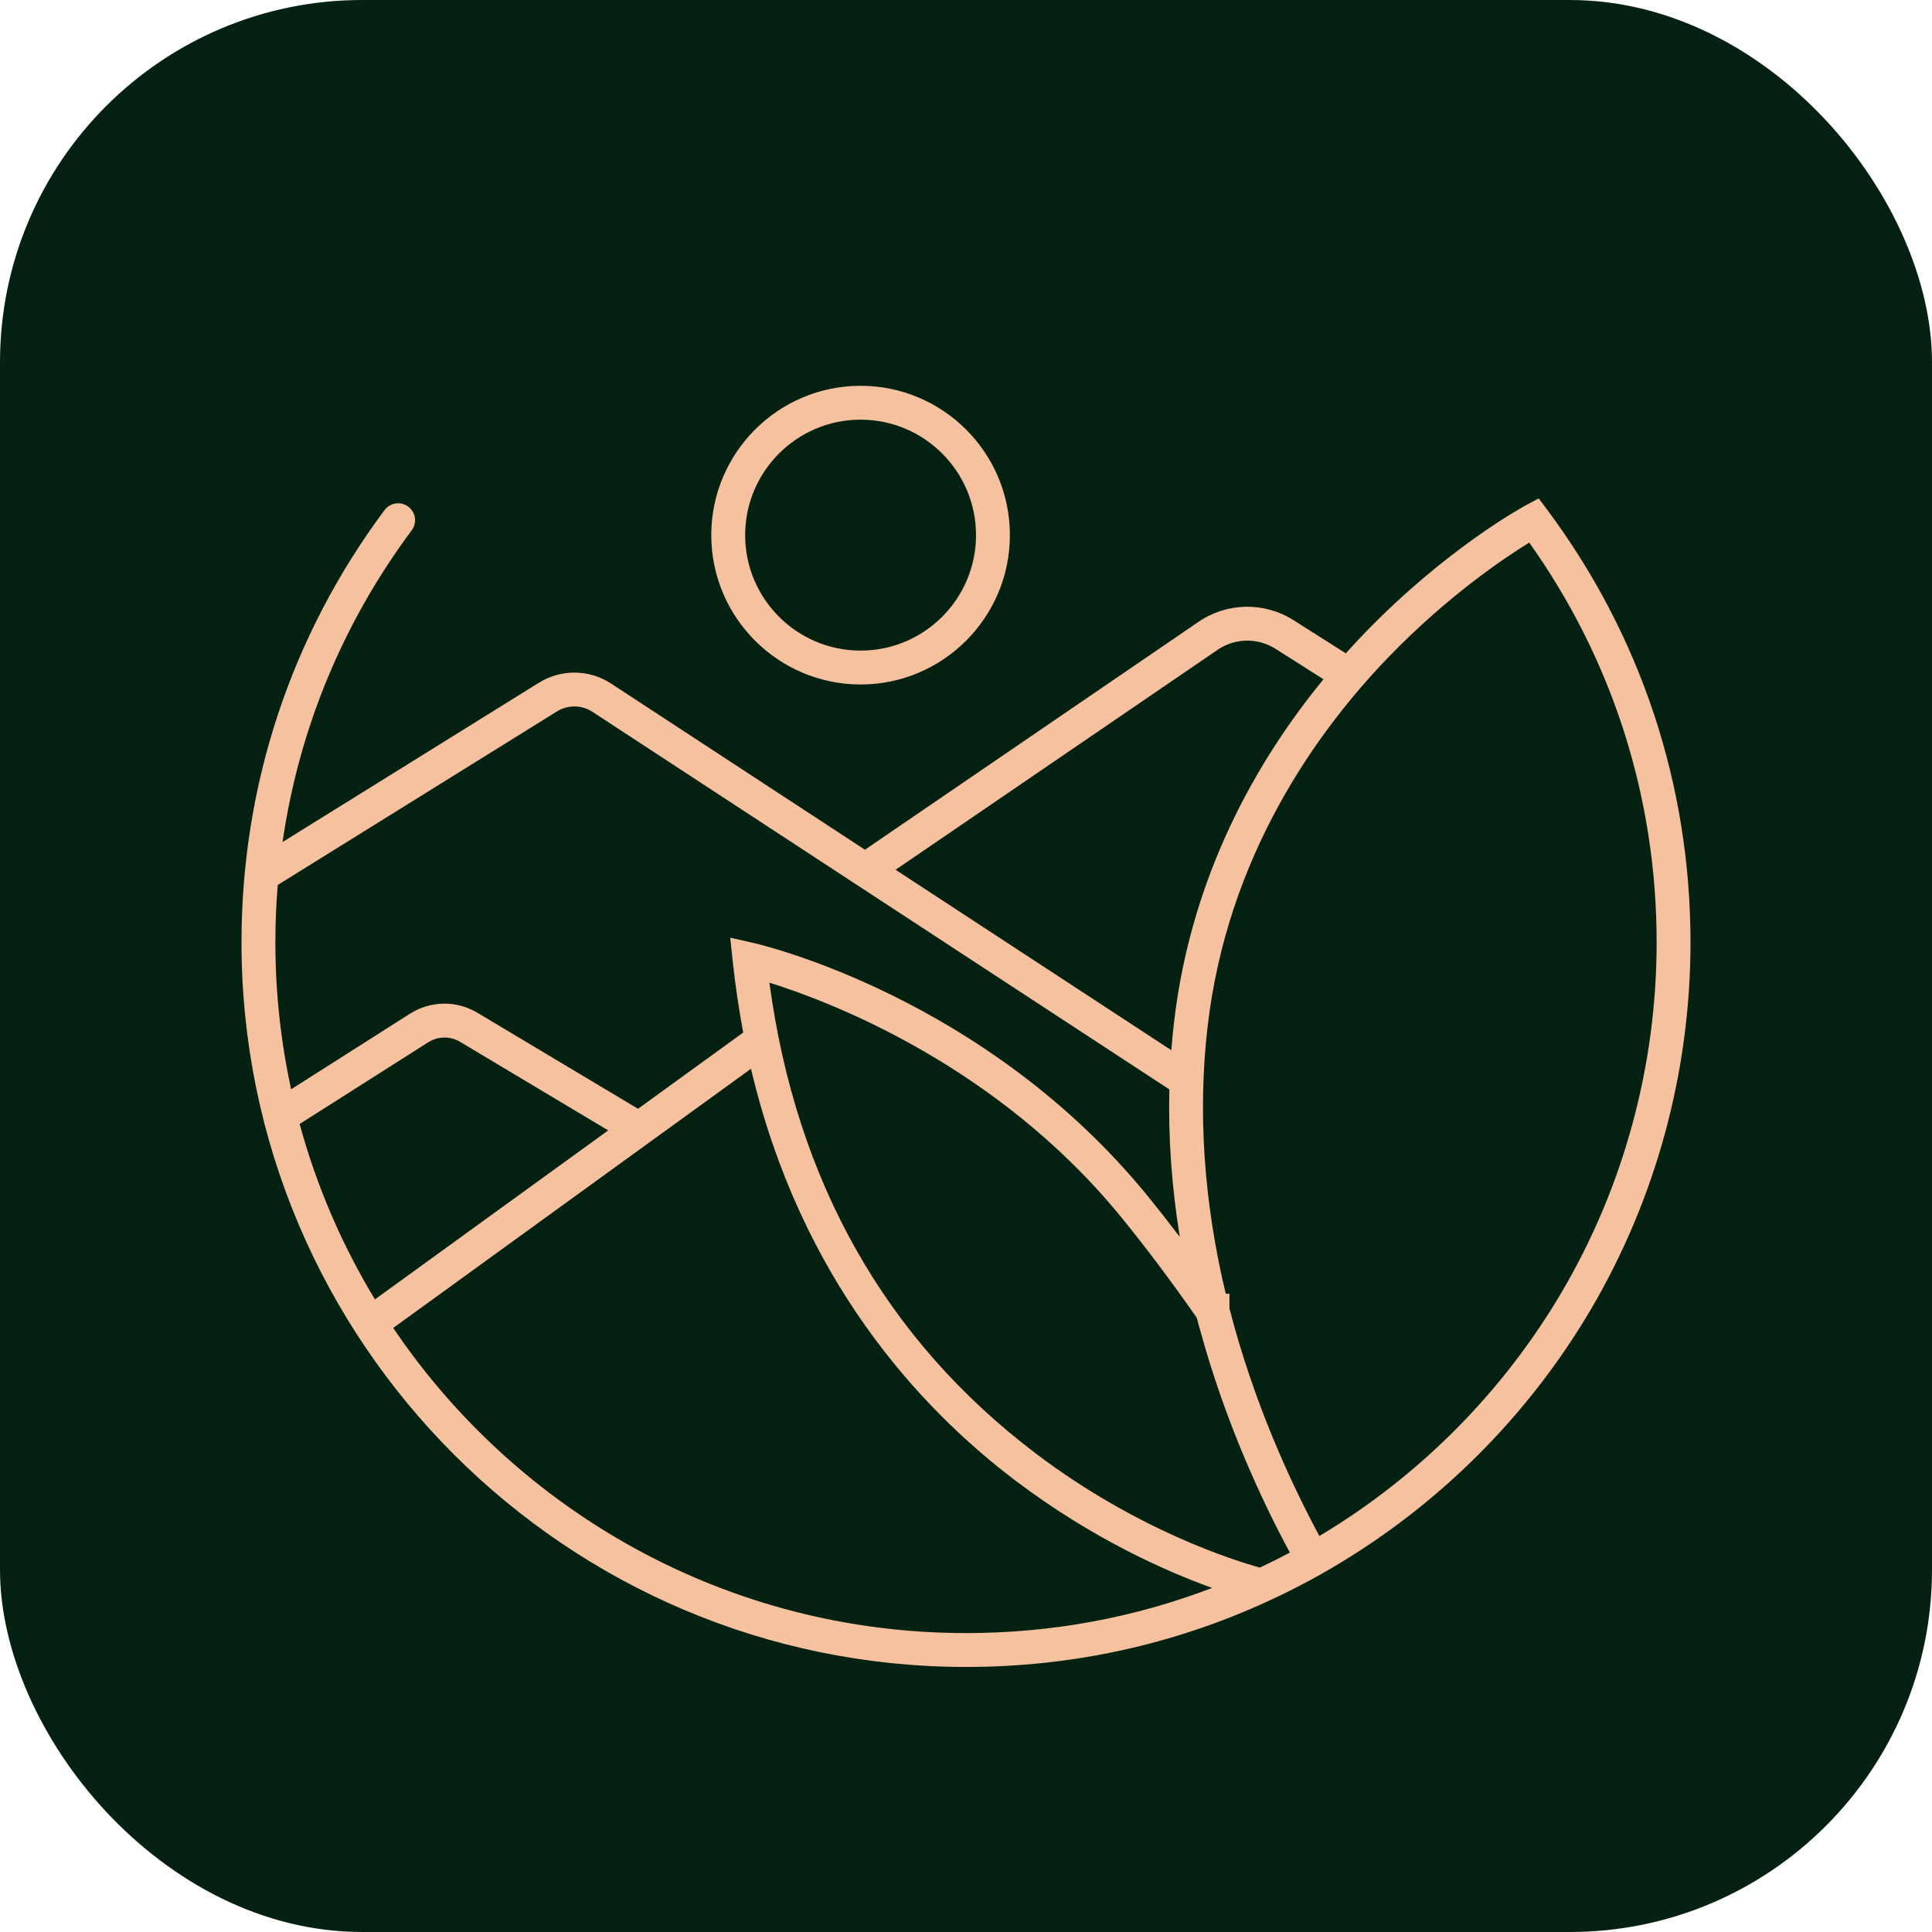 <?xml version="1.0" encoding="UTF-8"?> <svg xmlns="http://www.w3.org/2000/svg" width="32" height="32" viewBox="0 0 32 32" fill="none"><rect width="32" height="32" rx="6" fill="#052112"></rect><path d="M25.631 8.449L25.486 8.255L25.273 8.369C25.22 8.398 23.962 9.082 22.608 10.48C22.504 10.588 22.398 10.701 22.291 10.821L21.426 10.273C20.943 9.966 20.325 9.976 19.852 10.299L14.326 14.074L10.12 11.321C9.76 11.085 9.292 11.08 8.928 11.307L4.68 13.947C4.95 12.08 5.676 10.319 6.819 8.784C6.912 8.66 6.886 8.484 6.762 8.392C6.638 8.299 6.462 8.325 6.369 8.449C4.819 10.53 4 13.006 4 15.609C4 22.227 9.383 27.61 16 27.61C17.751 27.61 19.438 27.242 21.013 26.516C21.312 26.378 21.605 26.229 21.881 26.073C21.881 26.073 21.881 26.073 21.882 26.072C21.882 26.072 21.882 26.072 21.882 26.072C21.934 26.043 21.987 26.013 22.037 25.983C23.818 24.944 25.312 23.455 26.356 21.677C27.431 19.844 28 17.746 28 15.609C28 13.007 27.181 10.531 25.631 8.449ZM20.169 10.762C20.456 10.566 20.832 10.56 21.126 10.746L21.921 11.251C20.839 12.569 19.729 14.476 19.444 16.944C19.426 17.094 19.413 17.244 19.401 17.395L14.834 14.406L20.169 10.762ZM9.224 11.784C9.404 11.671 9.635 11.674 9.813 11.79L19.368 18.044C19.349 18.844 19.407 19.66 19.541 20.487C19.359 20.247 19.179 20.018 19.003 19.802C16.329 16.527 12.634 15.653 12.478 15.618L12.095 15.531L12.136 15.921C12.18 16.33 12.239 16.723 12.31 17.102L10.568 18.365L7.91 16.776C7.562 16.567 7.133 16.573 6.789 16.791L4.822 18.042C4.652 17.258 4.561 16.444 4.561 15.61C4.561 15.29 4.574 14.973 4.6 14.658L9.224 11.784ZM10.074 18.723L6.21 21.522C5.668 20.627 5.245 19.651 4.963 18.617L7.09 17.265C7.253 17.161 7.457 17.158 7.622 17.257L10.074 18.723ZM6.513 21.995L12.439 17.702C13.258 21.179 15.214 23.311 16.829 24.531C18.105 25.495 19.326 26.031 20.077 26.301C18.78 26.797 17.413 27.049 16 27.049C12.056 27.049 8.571 25.042 6.513 21.995ZM20.867 25.964C20.47 25.855 18.84 25.353 17.149 24.069C14.666 22.185 13.185 19.565 12.744 16.276C13.754 16.592 16.514 17.64 18.568 20.157C18.971 20.65 19.393 21.212 19.823 21.827L19.865 21.989H19.867C20.281 23.52 20.882 24.821 21.364 25.716C21.202 25.802 21.036 25.885 20.867 25.964ZM25.872 21.393C24.896 23.055 23.509 24.452 21.853 25.441C21.369 24.541 20.763 23.222 20.364 21.674L20.363 21.428H20.302C19.939 19.911 19.837 18.425 20.001 17.009C20.329 14.172 21.812 12.113 22.998 10.884C23.977 9.87 24.921 9.238 25.329 8.987C26.71 10.929 27.439 13.213 27.439 15.61C27.439 17.646 26.897 19.646 25.872 21.393Z" fill="#F5C19E"></path><path d="M14.254 11.337C15.618 11.337 16.727 10.227 16.727 8.863C16.727 7.499 15.618 6.39 14.254 6.39C12.89 6.39 11.781 7.499 11.781 8.863C11.781 10.227 12.89 11.337 14.254 11.337ZM14.254 6.951C15.309 6.951 16.166 7.809 16.166 8.863C16.166 9.918 15.309 10.776 14.254 10.776C13.2 10.776 12.342 9.918 12.342 8.863C12.342 7.809 13.2 6.951 14.254 6.951Z" fill="#F5C19E"></path></svg> 